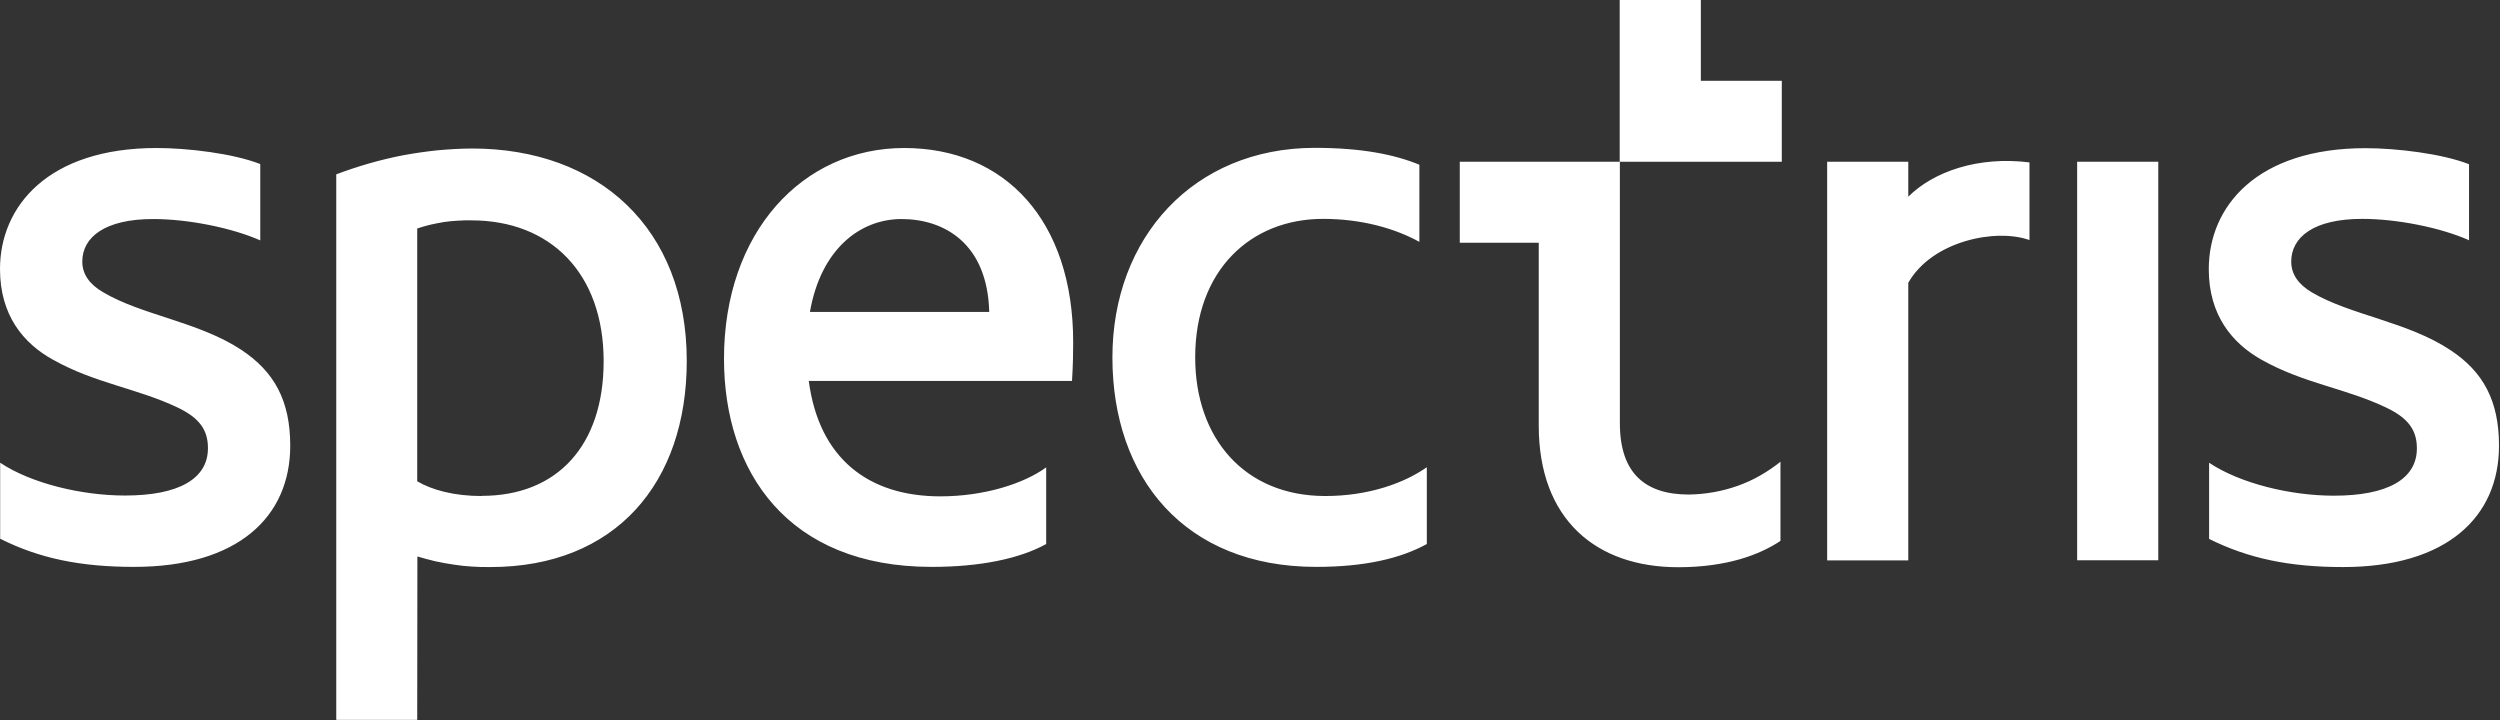 <svg version="1.2" xmlns="http://www.w3.org/2000/svg" viewBox="0 0 1510 435" width="1510" height="435">
	<rect x="0" y="0" width="1510" height="435" fill="#333333" stroke="none"/>
	<title>spectris-svg</title>
	<style>
		.s0 { fill: #ffffff } 
	</style>
	<g id="Layer_2">
		<g id="Logo">
			<path id="Layer" class="s0" d="m1076.2 48.8v48.9h-97.9v-97.7h49v48.8h48.9z"/>
			<path id="Layer" fill-rule="evenodd" class="s0" d="m1254.6 97.7h49v240.7h-49zm-1097.4 47.5c-17.4-7.7-43.8-12.9-64.7-12.9-29.2 0-42.8 11-42.8 25.7 0 7.7 4.5 13.8 12.4 18.4 23.4 14 58 17.9 83.8 35 19.7 13.1 29.4 30.5 29.4 57.8 0 43.1-31.7 73.2-94.3 73.2-32.4 0-57.2-5.1-80.9-17v-45.9c18.8 12.5 49.2 19.8 75.4 19.8 32.3 0 50.1-10 50.1-28.6 0-11.1-5.2-18.3-18.4-24.6-24.7-11.7-49.7-14.5-75.3-28.9-17.9-9.9-31.9-26.9-31.9-54.7 0-37.9 29.1-73.1 94.6-73.1 18.7 0 46.4 3.3 62.6 9.7zm1334.1 0v-0.2q0.1 0.1 0.1 0.1zm0-0.1c-17.3-7.7-43.7-12.9-64.6-12.9-29.3 0-42.8 11.1-42.8 25.8 0 7.8 4.5 13.8 12.3 18.5 23.4 13.9 58.1 17.8 83.9 35 19.7 13 29.3 30.5 29.3 57.7 0 43.2-31.7 73.3-94.2 73.3-32.5 0-57.2-5.2-80.9-17v-46c18.7 12.5 49.2 19.9 75.4 19.9 32.3 0 50.1-10 50.1-28.6 0-11.1-5.3-18.3-18.5-24.6-24.7-11.8-49.7-14.5-75.3-28.9-17.8-10-31.9-27-31.9-54.7 0-38 29.1-73.1 94.7-73.1 18.6 0 46.3 3.3 62.5 9.7zm-1239.3 289.7h-48.9v-329.5q9.8-3.7 19.9-6.6 10.1-2.9 20.4-4.9 10.3-1.9 20.7-3 10.5-1 21-1.1c76.3 0 129.7 48 129.7 128.3 0 73.8-43.1 124.5-118.6 124.5q-5.6 0.1-11.2-0.3-5.6-0.3-11.1-1.2-5.6-0.8-11-2-5.5-1.3-10.8-2.9zm39-135.3c45.7 0 73.6-30.5 73.6-81.3 0-53.4-32.3-85.1-79.9-85.1q-4.1-0.1-8.3 0.2-4.1 0.2-8.2 0.8-4.2 0.7-8.2 1.6-4.1 1-8 2.3v152.7c9 5.3 22.4 8.9 39 8.9zm356.5-69.4h-159c6.2 46.9 36.1 69.7 79.5 69.7 26.3 0 50.3-7.6 63.9-17.5v46.3c-16.2 8.9-39.9 13.8-69.2 13.8-87 0-125.4-57.6-125.4-125.7 0-76.5 47.5-127.3 108.8-127.3 61.2 0 102.1 44.1 102.1 117.2 0 7.3-0.1 13.4-0.7 23.5zm-50-41.7c-1.1-41.7-27.5-56.1-53-56.1-24.7 0-48.6 17.8-55.3 56.1zm203 111.2c26.3 0 47.8-7.9 61.3-17.4v46.4c-16.1 8.8-37.6 13.8-66.8 13.8-79.7 0-123.1-54-123.1-126.5 0-72.5 49.1-126.5 122.1-126.6 28.3 0 48.3 4 63.3 10.2v46.6c-15-8.3-35.2-13.9-58.2-13.9-43.4 0-77.2 30.7-77.2 83.7 0 48.6 29.6 83.7 78.6 83.7zm274.9-20.7v47.8c-12.6 8.4-32.4 15.9-61.8 15.9-49.4 0-84.2-28.7-84.2-85.5v-110.5h-47.7v-48.9h96.7v158c0 30.1 15.3 43 41.6 43q7.5-0.1 14.9-1.4 7.4-1.3 14.5-3.8 7.1-2.5 13.6-6.2 6.5-3.7 12.4-8.4zm150.4-180.8v46.9c-20.4-7.3-58.9 0.6-73.2 25.8v167.7h-49v-240.8h49v21.1c15.2-15.1 42.1-24.6 73.2-20.7z"/>
		</g>
	</g>
</svg>